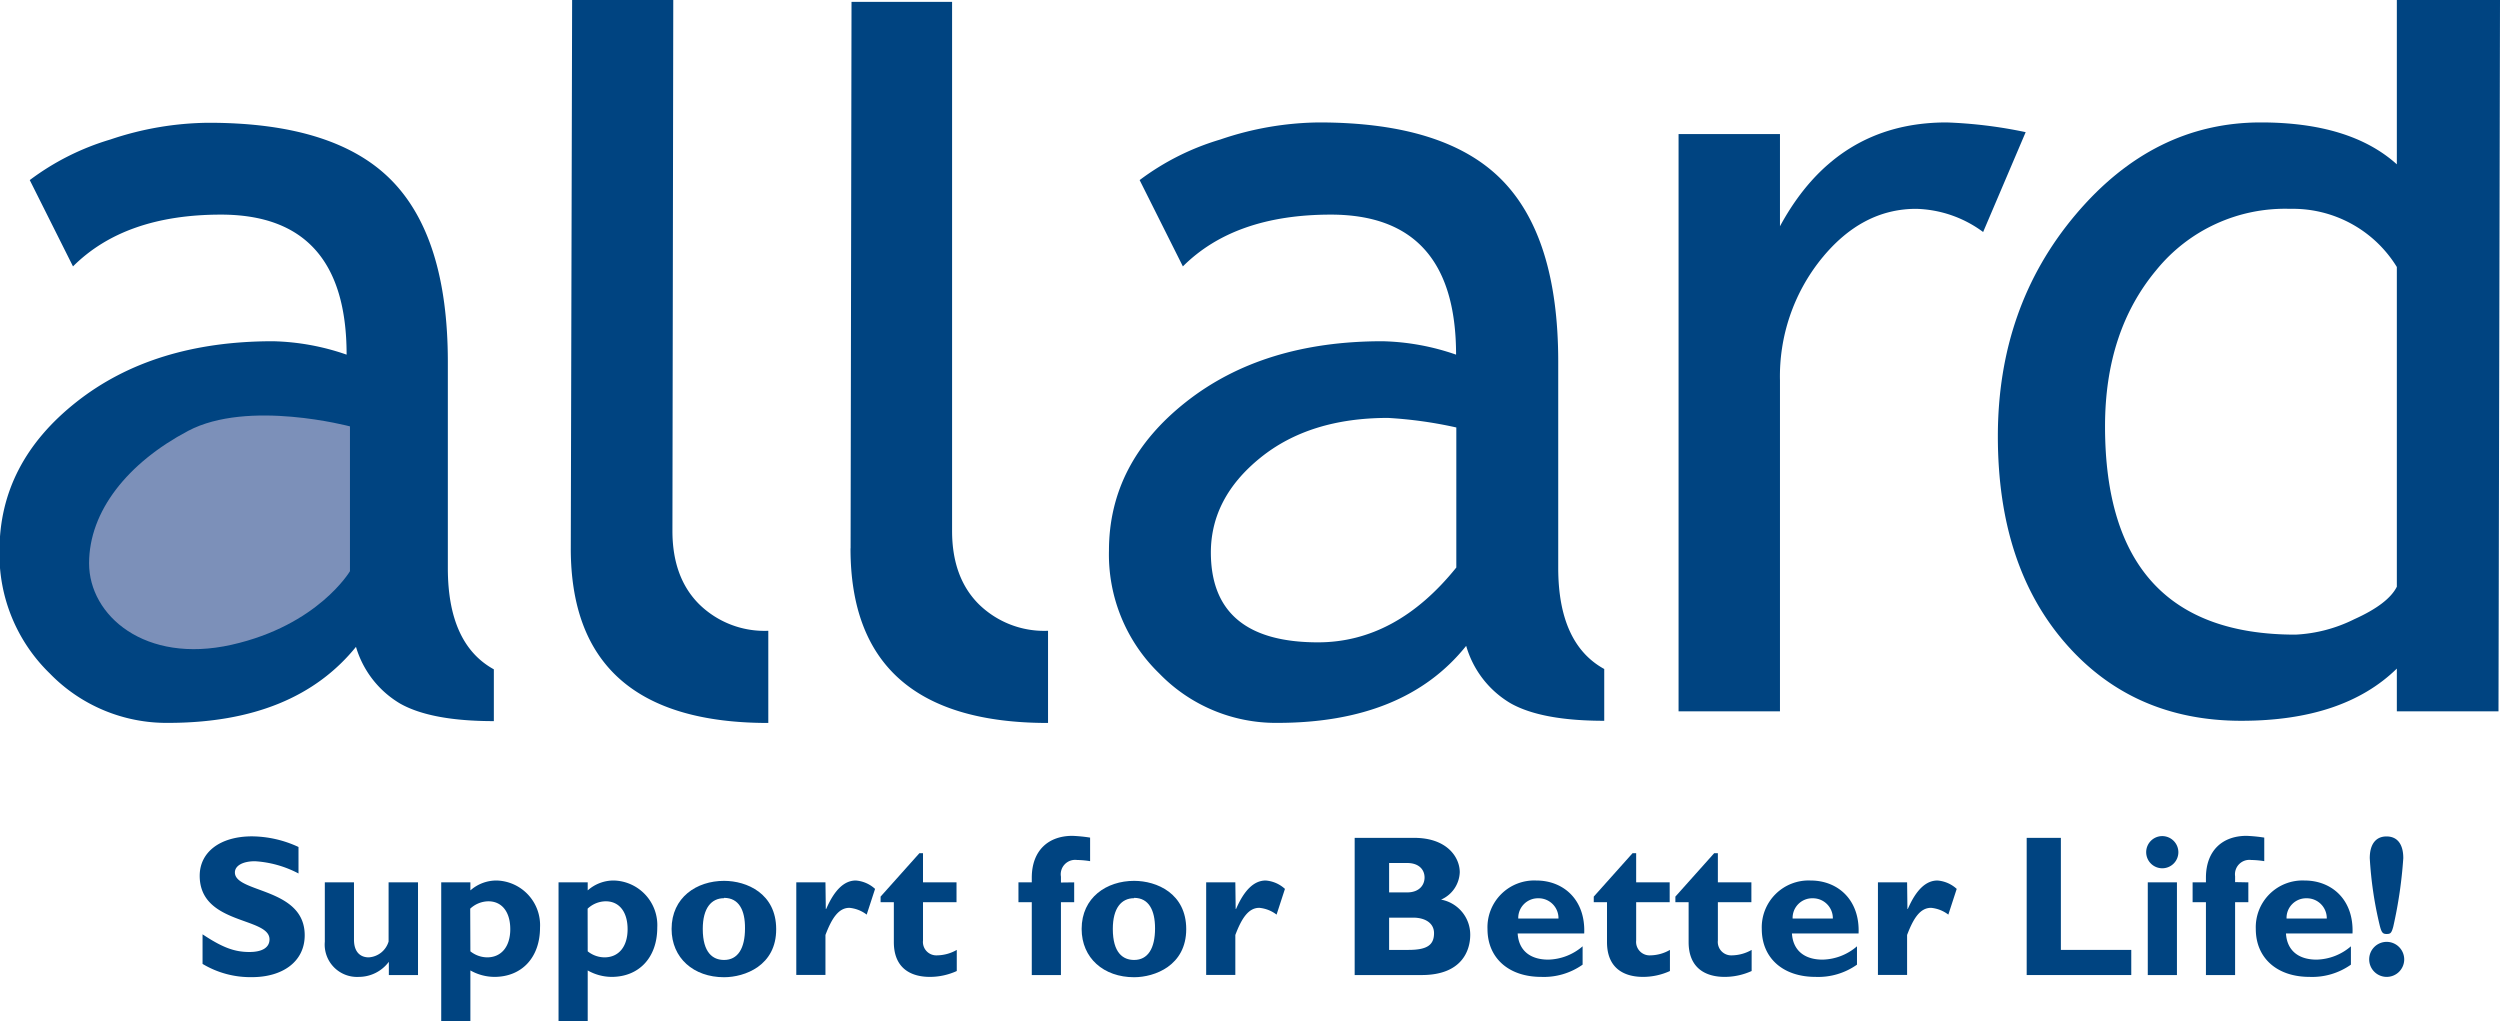 <svg id="Lager_1" data-name="Lager 1" xmlns="http://www.w3.org/2000/svg" viewBox="0 0 298.32 121.87">
  <defs>
    <style>
      .cls-1 {
        fill: #004481;
      }

      .cls-2 {
        fill: #7c90b9;
      }
    </style>
  </defs>
  <g>
    <path class="cls-1" d="M179,134.4a50.28,50.28,0,0,0-8.16-1.14q-9.35,0-15.23,4.76t-5.9,11.27q0,10.74,12.77,10.75,9.33,0,16.52-8.93V134.4Zm1.15,26.09q-7.35,9.16-22.51,9.16a19.41,19.41,0,0,1-14.1-5.9,19.78,19.78,0,0,1-6-14.65q0-10.5,9.19-17.75t23.46-7.24a28.55,28.55,0,0,1,8.77,1.6q0-16.71-15-16.71-11.46,0-17.65,6.18l-5.16-10.3a30.38,30.38,0,0,1,9.61-4.84,37.45,37.45,0,0,1,11.74-2q15,0,21.76,6.81t6.78,21.65v24.68q0,9.06,5.49,12.08v6.18c-5,0-8.7-.7-11.16-2.08a11.69,11.69,0,0,1-5.31-6.85" transform="translate(-137.6 -83.39)"/>
    <path class="cls-1" d="M205.71,148.82l.16-65.43h12.07l-.1,63.35q0,5.55,3.17,8.73a11.11,11.11,0,0,0,8.27,3.19v11q-23.57,0-23.57-20.83" transform="translate(-137.6 -83.39)"/>
    <path class="cls-1" d="M239.1,148.82l.11-65.21h12v63.13q0,5.55,3.17,8.73a11.14,11.14,0,0,0,8.28,3.19v11q-23.58,0-23.57-20.83" transform="translate(-137.6 -83.39)"/>
    <path class="cls-1" d="M311.38,134.4a50.28,50.28,0,0,0-8.16-1.14q-9.35,0-15.23,4.76t-5.9,11.27q0,10.74,12.77,10.75,9.33,0,16.52-8.93V134.4Zm1.15,26.09q-7.35,9.16-22.51,9.16a19.37,19.37,0,0,1-14.09-5.9,19.75,19.75,0,0,1-6-14.65q0-10.5,9.2-17.75t23.45-7.24a28.49,28.49,0,0,1,8.77,1.6q0-16.71-14.95-16.71-11.46,0-17.65,6.18l-5.16-10.3a30.33,30.33,0,0,1,9.62-4.84A37.39,37.39,0,0,1,295,98q15,0,21.76,6.81t6.78,21.65v24.68q0,9.06,5.49,12.08v6.18q-7.46,0-11.16-2.08a11.69,11.69,0,0,1-5.31-6.85" transform="translate(-137.6 -83.39)"/>
    <path class="cls-1" d="M374.25,111.08a14,14,0,0,0-8-2.77q-6.5,0-11.34,6A22.33,22.33,0,0,0,350,128.78v39.49H337.9V99.39H350v11Q356.71,98,369.88,98a54.66,54.66,0,0,1,9.44,1.16l-5.07,11.9" transform="translate(-137.6 -83.39)"/>
    <path class="cls-1" d="M423.61,115.25a14.56,14.56,0,0,0-12.72-6.94,19.79,19.79,0,0,0-16,7.33q-6.1,7.32-6.1,18.62,0,24.86,22.72,24.86a17.56,17.56,0,0,0,7-1.83q4.07-1.83,5.1-3.89V115.25Zm0,53v-5.08q-6.37,6.23-18.55,6.23-12.94,0-21-9.26T376,135.46Q376,120,385.28,109t22.1-11q10.68,0,16.23,5V83.39h12.31l-.18,84.88H423.61" transform="translate(-137.6 -83.39)"/>
    <path class="cls-2" d="M179.36,134.28v17.27s-3.81,6.46-14.13,8.78-17-3.48-17-9.72,4.63-12,11.81-15.8,19.36-.53,19.36-.53" transform="translate(-137.6 -83.39)"/>
  </g>
  <g>
    <path class="cls-1" d="M173.22,187.62a12.81,12.81,0,0,0-5.19-1.46c-1.46,0-2.4.53-2.4,1.34,0,2.47,8.33,1.78,8.33,7.49,0,3.15-2.64,5-6.29,5a11.07,11.07,0,0,1-5.9-1.58v-3.53c2.35,1.56,3.79,2.11,5.59,2.11,1.56,0,2.4-.55,2.4-1.51,0-2.69-8.33-1.71-8.33-7.59,0-2.83,2.45-4.7,6.24-4.7a13.38,13.38,0,0,1,5.55,1.27Z" transform="translate(-137.6 -83.39)"/>
    <path class="cls-1" d="M184,198.16a4.47,4.47,0,0,1-3.58,1.8,3.86,3.86,0,0,1-4.06-4.2v-7.08h3.48v6.84c0,1.56.84,2.11,1.76,2.11a2.64,2.64,0,0,0,2.37-1.89v-7.06h3.51v11.06H184Z" transform="translate(-137.6 -83.39)"/>
    <path class="cls-1" d="M193.73,189.64a4.69,4.69,0,0,1,3.17-1.18,5.33,5.33,0,0,1,5.14,5.62c0,3.55-2.16,5.88-5.45,5.88a5.88,5.88,0,0,1-2.86-.77v6.07h-3.48V188.68h3.48Zm0,7.27a3.27,3.27,0,0,0,2,.72c1.7,0,2.76-1.29,2.76-3.36s-1-3.33-2.62-3.33a3.24,3.24,0,0,0-2.16.88Z" transform="translate(-137.6 -83.39)"/>
    <path class="cls-1" d="M207.73,189.64a4.64,4.64,0,0,1,3.16-1.18,5.33,5.33,0,0,1,5.14,5.62c0,3.55-2.16,5.88-5.45,5.88a5.82,5.82,0,0,1-2.85-.77v6.07h-3.48V188.68h3.48Zm0,7.27a3.24,3.24,0,0,0,2,.72c1.71,0,2.76-1.29,2.76-3.36s-1-3.33-2.61-3.33a3.2,3.2,0,0,0-2.16.88Z" transform="translate(-137.6 -83.39)"/>
    <path class="cls-1" d="M224,200c-3.62,0-6.26-2.28-6.26-5.76,0-3.77,3-5.74,6.26-5.74,2.71,0,6.22,1.51,6.22,5.76C230.24,198.62,226.47,200,224,200Zm0-9.43c-1.51,0-2.54,1.17-2.54,3.67,0,2.86,1.22,3.7,2.54,3.7,1.63,0,2.5-1.35,2.5-3.77C226.52,192,225.77,190.53,224,190.53Z" transform="translate(-137.6 -83.39)"/>
    <path class="cls-1" d="M236.14,191.85h.05c1-2.31,2.18-3.39,3.53-3.39a3.82,3.82,0,0,1,2.3,1l-1,3.07a4,4,0,0,0-2.06-.81c-1.27,0-2.09,1.2-2.86,3.24v4.77h-3.48V188.68h3.48Z" transform="translate(-137.6 -83.39)"/>
    <path class="cls-1" d="M251.74,191.05h-4v4.57a1.6,1.6,0,0,0,1.7,1.77,4.83,4.83,0,0,0,2.33-.65v2.52a7.74,7.74,0,0,1-3.21.7c-2.31,0-4.3-1.06-4.3-4.15v-4.76h-1.58v-.67l4.63-5.18h.43v3.48h4Z" transform="translate(-137.6 -83.39)"/>
    <path class="cls-1" d="M265.78,188.68v2.37H264.2v8.69h-3.48v-8.69h-1.59v-2.37h1.59v-.55c0-3.27,2-5,4.84-5a17.89,17.89,0,0,1,2.12.21v2.81a10.7,10.7,0,0,0-1.56-.14A1.72,1.72,0,0,0,264.2,188v.7Z" transform="translate(-137.6 -83.39)"/>
    <path class="cls-1" d="M272.93,200c-3.62,0-6.26-2.28-6.26-5.76,0-3.77,3-5.74,6.26-5.74,2.71,0,6.22,1.51,6.22,5.76C279.15,198.62,275.38,200,272.93,200Zm0-9.43c-1.51,0-2.54,1.17-2.54,3.67,0,2.86,1.22,3.7,2.54,3.7,1.63,0,2.5-1.35,2.5-3.77C275.43,192,274.68,190.53,272.93,190.53Z" transform="translate(-137.6 -83.39)"/>
    <path class="cls-1" d="M285.05,191.85h.05c1-2.31,2.18-3.39,3.53-3.39a3.82,3.82,0,0,1,2.3,1l-1,3.07a4,4,0,0,0-2.06-.81c-1.27,0-2.09,1.2-2.86,3.24v4.77h-3.48V188.68h3.48Z" transform="translate(-137.6 -83.39)"/>
    <path class="cls-1" d="M306.36,183.37c3.87,0,5.43,2.28,5.43,4.11a3.71,3.71,0,0,1-2.23,3.26,4.25,4.25,0,0,1,3.48,4.2c0,1.88-1,4.8-5.79,4.8h-8V183.37Zm-3,6.51h2.14c1.49,0,2.09-.91,2.09-1.78s-.6-1.73-2.09-1.73h-2.14Zm0,6.86h2.31c2.25,0,3.05-.6,3.05-2,0-1.2-1.06-1.85-2.5-1.85h-2.86Z" transform="translate(-137.6 -83.39)"/>
    <path class="cls-1" d="M326.45,198.5a8,8,0,0,1-4.94,1.46c-3.89,0-6.41-2.26-6.41-5.71a5.58,5.58,0,0,1,5.83-5.79c3.22,0,5.88,2.28,5.71,6.32H318.7c.12,2,1.46,3.12,3.65,3.12a6.48,6.48,0,0,0,4.1-1.59ZM323.57,193a2.37,2.37,0,0,0-2.4-2.42,2.35,2.35,0,0,0-2.4,2.42Z" transform="translate(-137.6 -83.39)"/>
    <path class="cls-1" d="M336.84,191.05h-4v4.57a1.61,1.61,0,0,0,1.71,1.77,4.8,4.8,0,0,0,2.32-.65v2.52a7.74,7.74,0,0,1-3.21.7c-2.31,0-4.3-1.06-4.3-4.15v-4.76h-1.58v-.67l4.63-5.18h.43v3.48h4Z" transform="translate(-137.6 -83.39)"/>
    <path class="cls-1" d="M346.59,191.05h-4v4.57a1.6,1.6,0,0,0,1.7,1.77,4.86,4.86,0,0,0,2.33-.65v2.52a7.82,7.82,0,0,1-3.22.7c-2.3,0-4.3-1.06-4.3-4.15v-4.76h-1.58v-.67l4.63-5.18h.44v3.48h4Z" transform="translate(-137.6 -83.39)"/>
    <path class="cls-1" d="M359.19,198.5a8,8,0,0,1-4.95,1.46c-3.89,0-6.41-2.26-6.41-5.71a5.59,5.59,0,0,1,5.84-5.79c3.21,0,5.88,2.28,5.71,6.32h-7.95c.12,2,1.47,3.12,3.65,3.12a6.48,6.48,0,0,0,4.11-1.59ZM356.31,193a2.38,2.38,0,0,0-2.4-2.42,2.34,2.34,0,0,0-2.4,2.42Z" transform="translate(-137.6 -83.39)"/>
    <path class="cls-1" d="M365.21,191.85h.05c1-2.31,2.18-3.39,3.53-3.39a3.82,3.82,0,0,1,2.3,1l-1,3.07a4,4,0,0,0-2.06-.81c-1.28,0-2.09,1.2-2.86,3.24v4.77h-3.48V188.68h3.48Z" transform="translate(-137.6 -83.39)"/>
    <path class="cls-1" d="M391.92,199.74H379.44V183.37h4.08v13.37h8.4Z" transform="translate(-137.6 -83.39)"/>
    <path class="cls-1" d="M397.54,185.08a1.92,1.92,0,1,1-1.92-1.92A1.93,1.93,0,0,1,397.54,185.08Zm-.17,14.66h-3.48V188.68h3.48Z" transform="translate(-137.6 -83.39)"/>
    <path class="cls-1" d="M405.89,188.68v2.37h-1.58v8.69h-3.48v-8.69h-1.59v-2.37h1.59v-.55c0-3.27,2-5,4.84-5a17.89,17.89,0,0,1,2.12.21v2.81a10.7,10.7,0,0,0-1.56-.14,1.72,1.72,0,0,0-1.92,1.94v.7Z" transform="translate(-137.6 -83.39)"/>
    <path class="cls-1" d="M418.13,198.5a8,8,0,0,1-4.94,1.46c-3.89,0-6.41-2.26-6.41-5.71a5.58,5.58,0,0,1,5.83-5.79c3.22,0,5.88,2.28,5.71,6.32h-7.94c.12,2,1.46,3.12,3.65,3.12a6.48,6.48,0,0,0,4.1-1.59ZM415.25,193a2.38,2.38,0,0,0-2.4-2.42,2.34,2.34,0,0,0-2.4,2.42Z" transform="translate(-137.6 -83.39)"/>
    <path class="cls-1" d="M424.49,197.87a2.09,2.09,0,1,1-2.09-2.09A2.1,2.1,0,0,1,424.49,197.87Zm-2.93-4.08a45,45,0,0,1-1.18-8c0-1.66.72-2.59,2-2.59s2,.91,2,2.59a52.94,52.94,0,0,1-1.2,8.19c-.21.76-.33.86-.79.86S421.78,194.68,421.56,193.79Z" transform="translate(-137.6 -83.39)"/>
  </g>
</svg>
